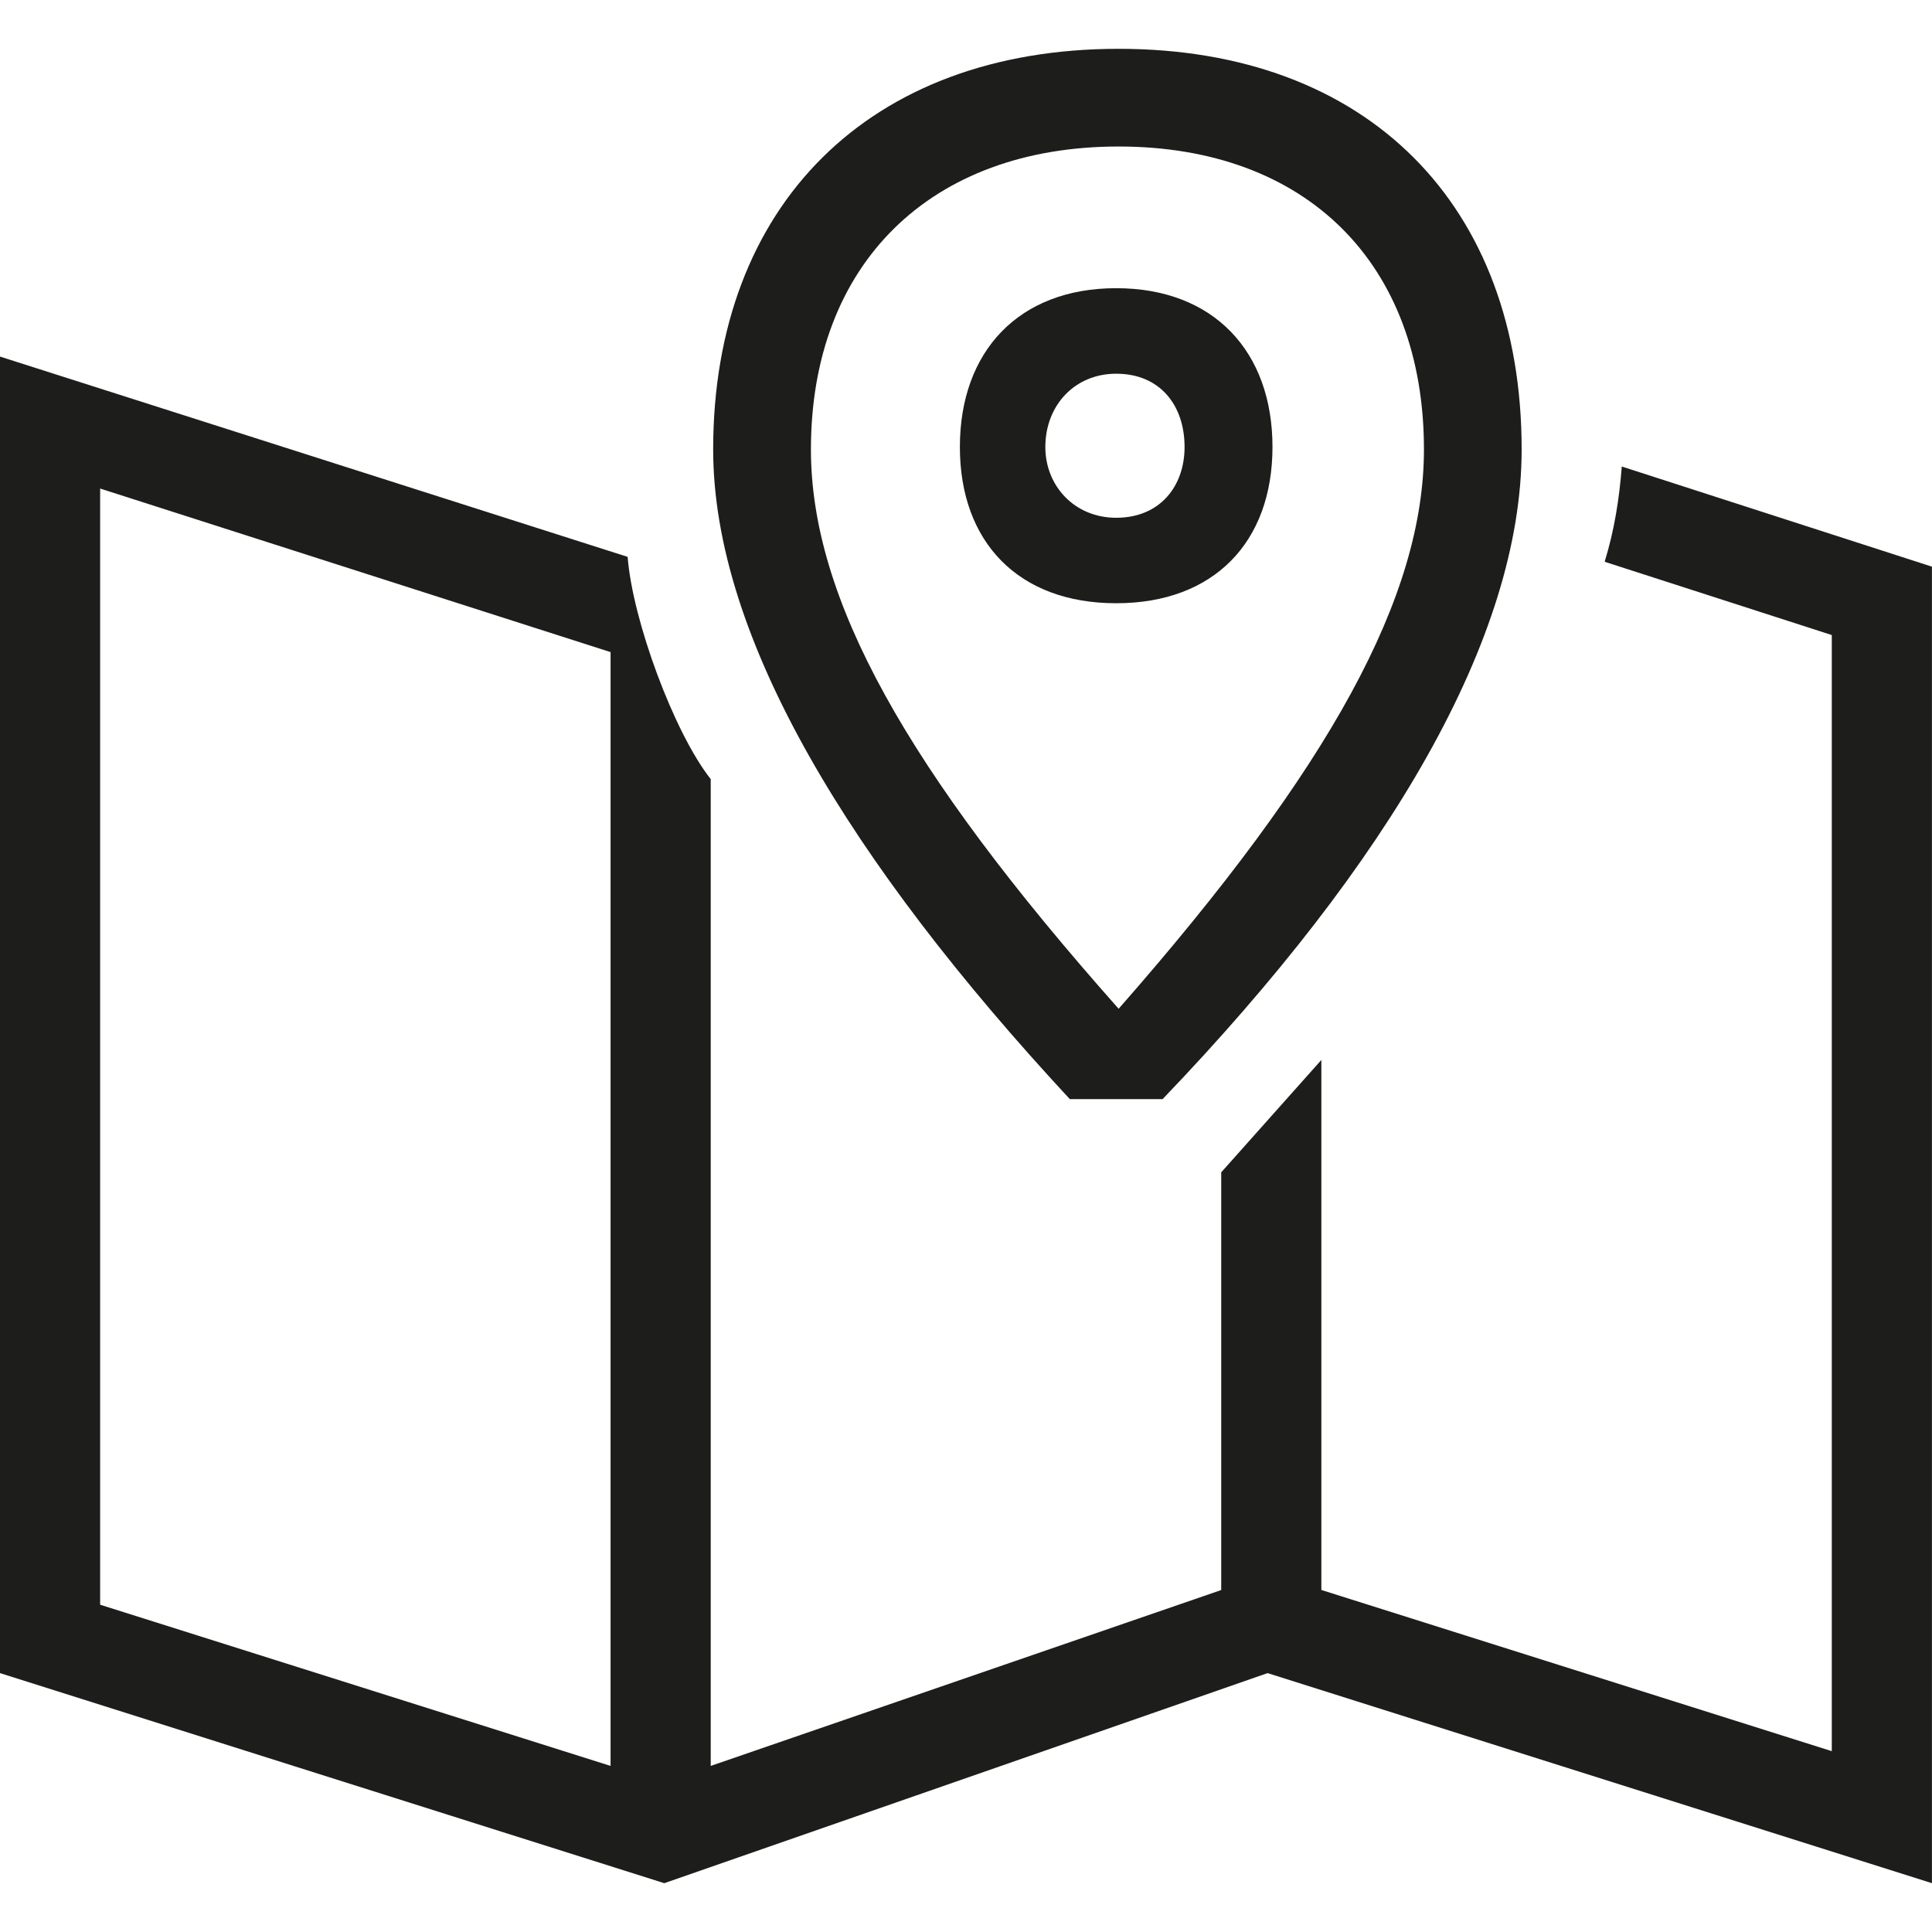 <svg xmlns="http://www.w3.org/2000/svg" id="Capa_1" data-name="Capa 1" viewBox="0 0 300 300"><defs><style>      .cls-1 {        fill: #1d1d1b;      }    </style></defs><path class="cls-1" d="M0,259.8V55.37l97.46,31.1c.76,9.86,7.21,27.31,12.9,34.51v153.23l79.27-27.31v-64.86l15.55-17.45v82.3l79.26,25.03V98.61l-35.27-11.38c1.52-4.93,2.28-9.86,2.66-14.79l48.16,15.55v204.43l-103.16-32.62-93.68,32.62L0,259.8ZM15.55,75.86v173.32l79.26,25.03V101.26L15.55,75.86ZM236.28,69.78c0,29.2-20.48,64.09-55.75,100.89h-14.41c-34.13-36.8-55.38-71.69-55.38-100.89,0-37.93,24.27-62.2,62.96-62.2s62.58,24.27,62.58,62.2ZM173.7,156.64c33-37.55,47.41-64.1,47.41-86.86,0-28.83-18.21-47.03-47.41-47.03s-47.78,18.2-47.78,47.03c0,23.14,14.78,49.69,47.78,86.86ZM173.32,44.75c15.17,0,24.27,9.86,24.27,24.65s-9.1,24.27-24.27,24.27-24.27-9.48-24.27-24.27,9.1-24.65,24.27-24.65ZM173.32,58.03c-6.45,0-11,4.93-11,11.38,0,6.06,4.55,10.99,11,10.99,6.83,0,10.62-4.93,10.62-10.99,0-6.45-3.79-11.38-10.62-11.38Z"></path></svg>